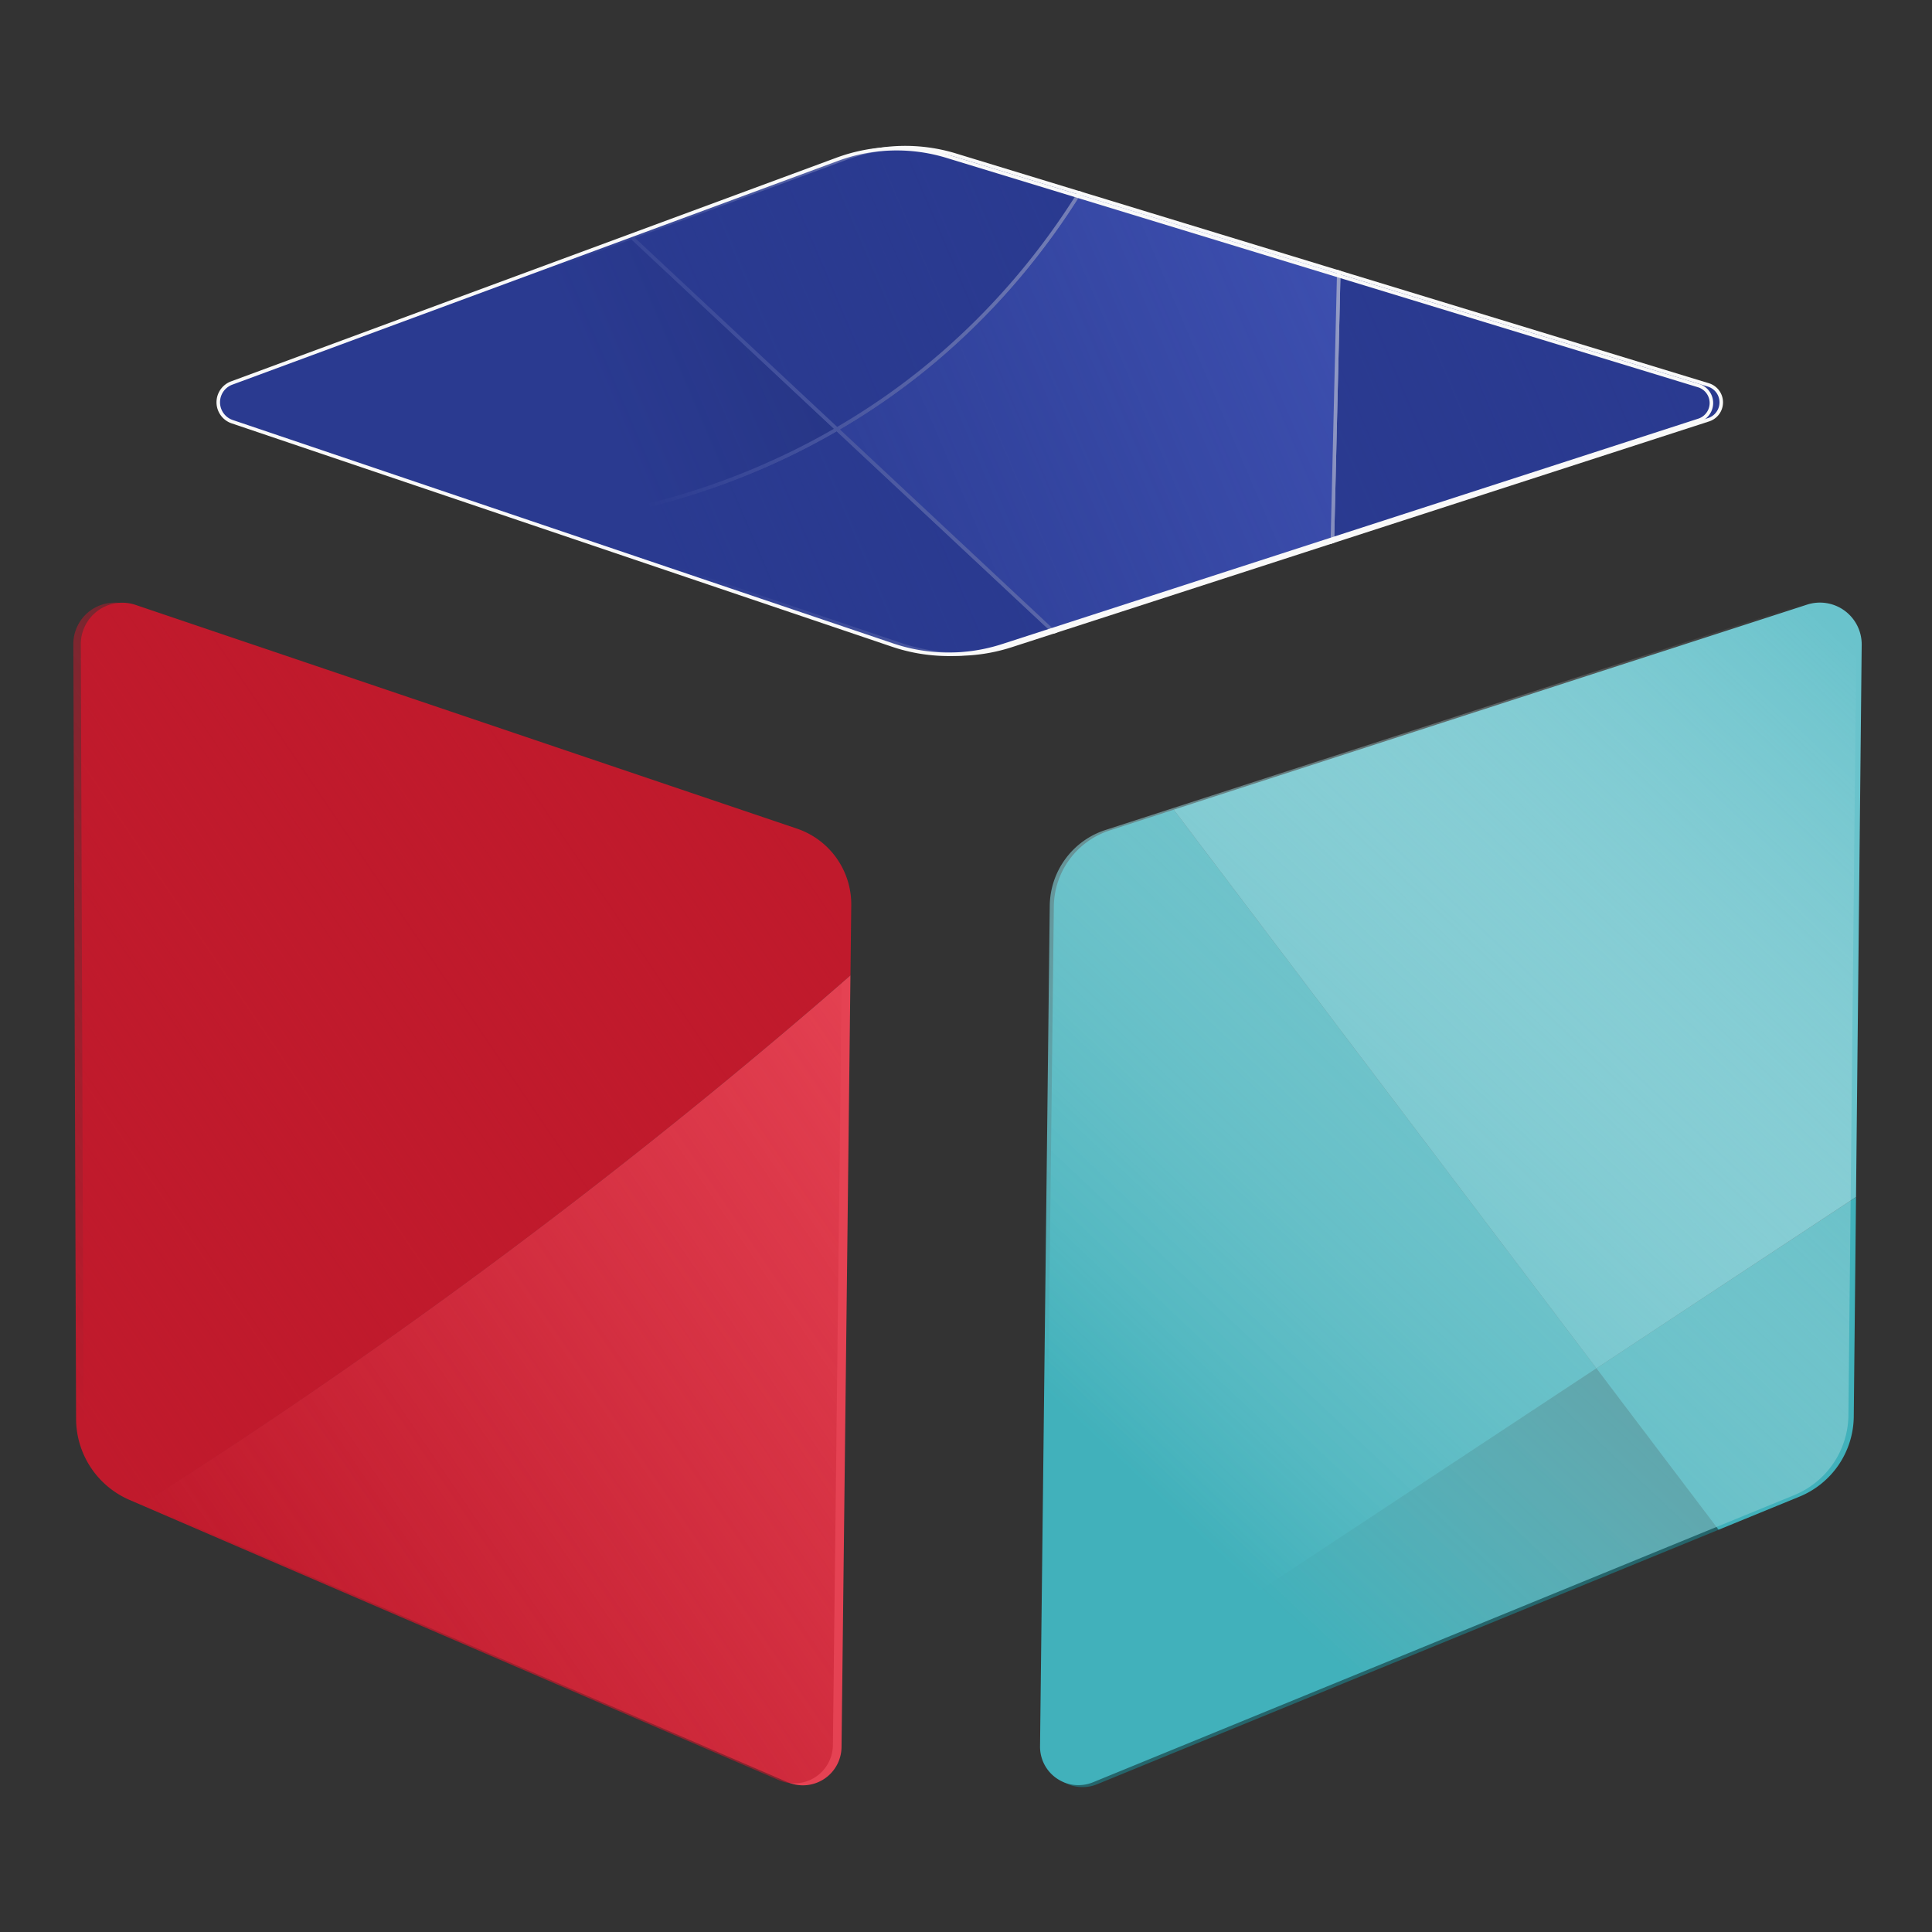 <?xml version="1.0" encoding="UTF-8" standalone="no"?>
<!-- Created with Inkscape (http://www.inkscape.org/) -->

<svg
   width="500"
   height="500"
   viewBox="0 0 132.292 132.292"
   version="1.1"
   id="svg5"
   inkscape:version="1.1 (c4e8f9ed74, 2021-05-24)"
   sodipodi:docname="econdata_logo.svg"
   inkscape:export-filename="/home/byron/Pictures/econdata_logo_sml.png"
   inkscape:export-xdpi="20.831923"
   inkscape:export-ydpi="20.831923"
   xmlns:inkscape="http://www.inkscape.org/namespaces/inkscape"
   xmlns:sodipodi="http://sodipodi.sourceforge.net/DTD/sodipodi-0.dtd"
   xmlns:xlink="http://www.w3.org/1999/xlink"
   xmlns="http://www.w3.org/2000/svg"
   xmlns:svg="http://www.w3.org/2000/svg">
  <rect x="0" y="0" width="132.292" height="132.292" fill="#333333" stroke="none"/>
  <sodipodi:namedview
     id="namedview7"
     pagecolor="#ffffff"
     bordercolor="#666666"
     borderopacity="1.0"
     inkscape:pageshadow="2"
     inkscape:pageopacity="0.0"
     inkscape:pagecheckerboard="0"
     inkscape:document-units="mm"
     showgrid="false"
     inkscape:snap-smooth-nodes="true"
     units="px"
     height="1122.52px"
     inkscape:zoom="0.5"
     inkscape:cx="-501"
     inkscape:cy="-62"
     inkscape:window-width="2560"
     inkscape:window-height="1011"
     inkscape:window-x="0"
     inkscape:window-y="0"
     inkscape:window-maximized="1"
     inkscape:current-layer="layer1" />
  <defs
     id="defs2">
    <inkscape:path-effect
       effect="spiro"
       id="path-effect12026"
       is_visible="true"
       lpeversion="1" />
    <inkscape:path-effect
       effect="spiro"
       id="path-effect10989"
       is_visible="true"
       lpeversion="1" />
    <inkscape:path-effect
       effect="spiro"
       id="path-effect10985"
       is_visible="true"
       lpeversion="1" />
    <inkscape:path-effect
       effect="spiro"
       id="path-effect10981"
       is_visible="true"
       lpeversion="1" />
    <inkscape:path-effect
       effect="fillet_chamfer"
       id="path-effect10825"
       is_visible="true"
       lpeversion="1"
       satellites_param="F,0,0,1,0,3.969,0,1 @ F,0,0,1,0,3.969,0,1 @ F,0,0,1,0,3.969,0,1 @ F,0,0,1,0,3.969,0,1"
       unit="px"
       method="auto"
       mode="F"
       radius="15"
       chamfer_steps="1"
       flexible="false"
       use_knot_distance="true"
       apply_no_radius="true"
       apply_with_radius="true"
       only_selected="false"
       hide_knots="false" />
    <inkscape:path-effect
       effect="spiro"
       id="path-effect8077"
       is_visible="true"
       lpeversion="1" />
    <inkscape:path-effect
       effect="fillet_chamfer"
       id="path-effect8033"
       is_visible="true"
       lpeversion="1"
       satellites_param="F,0,0,1,0,3.969,0,1 @ F,0,0,1,0,3.969,0,1 @ F,0,0,1,0,3.969,0,1 @ F,0,0,1,0,3.969,0,1"
       unit="px"
       method="auto"
       mode="F"
       radius="15"
       chamfer_steps="1"
       flexible="false"
       use_knot_distance="true"
       apply_no_radius="true"
       apply_with_radius="true"
       only_selected="false"
       hide_knots="false" />
    <inkscape:path-effect
       effect="spiro"
       id="path-effect6959"
       is_visible="true"
       lpeversion="1" />
    <inkscape:path-effect
       effect="spiro"
       id="path-effect6935"
       is_visible="true"
       lpeversion="1" />
    <inkscape:path-effect
       effect="fillet_chamfer"
       id="path-effect6815"
       is_visible="true"
       lpeversion="1"
       satellites_param="F,0,0,1,0,3.969,0,1 @ F,0,0,1,0,3.969,0,1 @ F,0,0,1,0,3.969,0,1 @ F,0,0,1,0,3.969,0,1"
       unit="px"
       method="auto"
       mode="F"
       radius="15"
       chamfer_steps="1"
       flexible="false"
       use_knot_distance="true"
       apply_no_radius="true"
       apply_with_radius="true"
       only_selected="false"
       hide_knots="false" />
    <inkscape:path-effect
       effect="spiro"
       id="path-effect4211"
       is_visible="true"
       lpeversion="1" />
    <inkscape:path-effect
       effect="spiro"
       id="path-effect4199"
       is_visible="true"
       lpeversion="1" />
    <inkscape:path-effect
       effect="spiro"
       id="path-effect4195"
       is_visible="true"
       lpeversion="1" />
    <inkscape:path-effect
       effect="fillet_chamfer"
       id="path-effect3659"
       is_visible="true"
       lpeversion="1"
       satellites_param="F,0,0,1,0,3.969,0,1 @ F,0,0,1,0,3.969,0,1 @ F,0,0,1,0,3.969,0,1 @ F,0,0,1,0,3.969,0,1"
       unit="px"
       method="auto"
       mode="F"
       radius="15"
       chamfer_steps="1"
       flexible="false"
       use_knot_distance="true"
       apply_no_radius="true"
       apply_with_radius="true"
       only_selected="false"
       hide_knots="false" />
    <inkscape:path-effect
       effect="spiro"
       id="path-effect1722"
       is_visible="true"
       lpeversion="1" />
    <inkscape:path-effect
       effect="spiro"
       id="path-effect1718"
       is_visible="true"
       lpeversion="1" />
    <inkscape:path-effect
       effect="spiro"
       id="path-effect1706"
       is_visible="true"
       lpeversion="1" />
    <inkscape:path-effect
       effect="spiro"
       id="path-effect1702"
       is_visible="true"
       lpeversion="1" />
    <inkscape:path-effect
       effect="fillet_chamfer"
       id="path-effect1370"
       is_visible="true"
       lpeversion="1"
       satellites_param="F,0,0,1,0,3.969,0,1 @ F,0,0,1,0,3.969,0,1 @ F,0,0,1,0,3.969,0,1 @ F,0,0,1,0,3.969,0,1"
       unit="px"
       method="auto"
       mode="F"
       radius="15"
       chamfer_steps="1"
       flexible="false"
       use_knot_distance="true"
       apply_no_radius="true"
       apply_with_radius="true"
       only_selected="false"
       hide_knots="false" />
    <linearGradient
       inkscape:collect="always"
       id="linearGradient52796">
      <stop
         style="stop-color:#2a3a90;stop-opacity:1;"
         offset="0"
         id="stop52792" />
      <stop
         style="stop-color:#2a3a90;stop-opacity:0;"
         offset="1"
         id="stop52794" />
    </linearGradient>
    <linearGradient
       inkscape:collect="always"
       id="linearGradient40967">
      <stop
         style="stop-color:#41b1bb;stop-opacity:1"
         offset="0"
         id="stop40963" />
      <stop
         style="stop-color:#f9f9f9;stop-opacity:0;"
         offset="1"
         id="stop40965" />
    </linearGradient>
    <linearGradient
       inkscape:collect="always"
       id="linearGradient39344">
      <stop
         style="stop-color:#c01a2c;stop-opacity:1;"
         offset="0"
         id="stop39340" />
      <stop
         style="stop-color:#c01a2c;stop-opacity:0;"
         offset="1"
         id="stop39342" />
    </linearGradient>
    <inkscape:path-effect
       effect="fillet_chamfer"
       id="path-effect36005"
       is_visible="true"
       lpeversion="1"
       satellites_param="F,0,0,1,0,3.969,0,1 @ F,0,0,1,0,3.969,0,1 @ F,0,0,1,0,3.969,0,1 @ F,0,0,1,0,3.969,0,1"
       unit="px"
       method="auto"
       mode="F"
       radius="15"
       chamfer_steps="1"
       flexible="false"
       use_knot_distance="true"
       apply_no_radius="true"
       apply_with_radius="true"
       only_selected="false"
       hide_knots="false" />
    <inkscape:path-effect
       effect="fillet_chamfer"
       id="path-effect35970"
       is_visible="true"
       lpeversion="1"
       satellites_param="F,0,0,1,0,3.969,0,1 @ F,0,0,1,0,3.969,0,1 @ F,0,0,1,0,3.969,0,1 @ F,0,0,1,0,3.969,0,1"
       unit="px"
       method="auto"
       mode="F"
       radius="15"
       chamfer_steps="1"
       flexible="false"
       use_knot_distance="true"
       apply_no_radius="true"
       apply_with_radius="true"
       only_selected="false"
       hide_knots="false" />
    <inkscape:path-effect
       effect="fillet_chamfer"
       id="path-effect30691"
       is_visible="true"
       lpeversion="1"
       satellites_param="F,0,0,1,0,3.969,0,1 @ F,0,0,1,0,3.969,0,1 @ F,0,0,1,0,3.969,0,1 @ F,0,0,1,0,3.969,0,1"
       unit="px"
       method="auto"
       mode="F"
       radius="15"
       chamfer_steps="1"
       flexible="false"
       use_knot_distance="true"
       apply_no_radius="true"
       apply_with_radius="true"
       only_selected="false"
       hide_knots="false" />
    <inkscape:path-effect
       effect="spiro"
       id="path-effect23390"
       is_visible="true"
       lpeversion="1" />
    <inkscape:path-effect
       effect="spiro"
       id="path-effect23382"
       is_visible="true"
       lpeversion="1" />
    <inkscape:path-effect
       effect="spiro"
       id="path-effect23366"
       is_visible="true"
       lpeversion="1" />
    <inkscape:path-effect
       effect="spiro"
       id="path-effect23233"
       is_visible="true"
       lpeversion="1" />
    <inkscape:path-effect
       effect="spiro"
       id="path-effect23217"
       is_visible="true"
       lpeversion="1" />
    <inkscape:path-effect
       effect="spiro"
       id="path-effect22968"
       is_visible="true"
       lpeversion="1" />
    <inkscape:path-effect
       effect="fillet_chamfer"
       id="path-effect22753"
       is_visible="true"
       lpeversion="1"
       satellites_param="F,0,0,1,0,3.969,0,1 @ F,0,0,1,0,3.969,0,1 @ F,0,0,1,0,3.969,0,1 @ F,0,0,1,0,3.969,0,1"
       unit="px"
       method="auto"
       mode="F"
       radius="15"
       chamfer_steps="1"
       flexible="false"
       use_knot_distance="true"
       apply_no_radius="true"
       apply_with_radius="true"
       only_selected="false"
       hide_knots="false" />
    <inkscape:path-effect
       effect="fillet_chamfer"
       id="path-effect22749"
       is_visible="true"
       lpeversion="1"
       satellites_param="F,0,0,1,0,3.969,0,1 @ F,0,0,1,0,3.969,0,1 @ F,0,0,1,0,3.969,0,1 @ F,0,0,1,0,3.969,0,1"
       unit="px"
       method="auto"
       mode="F"
       radius="15"
       chamfer_steps="1"
       flexible="false"
       use_knot_distance="true"
       apply_no_radius="true"
       apply_with_radius="true"
       only_selected="false"
       hide_knots="false" />
    <inkscape:path-effect
       effect="fillet_chamfer"
       id="path-effect22745"
       is_visible="true"
       lpeversion="1"
       satellites_param="F,0,0,1,0,3.969,0,1 @ F,0,0,1,0,3.969,0,1 @ F,0,0,1,0,3.969,0,1 @ F,0,0,1,0,3.969,0,1"
       unit="px"
       method="auto"
       mode="F"
       radius="15"
       chamfer_steps="1"
       flexible="false"
       use_knot_distance="true"
       apply_no_radius="true"
       apply_with_radius="true"
       only_selected="false"
       hide_knots="false" />
    <inkscape:path-effect
       effect="fillet_chamfer"
       id="path-effect22741"
       is_visible="true"
       lpeversion="1"
       satellites_param="F,0,0,1,0,3.969,0,1 @ F,0,0,1,0,3.969,0,1 @ F,0,0,1,0,3.969,0,1 @ F,0,0,1,0,3.969,0,1"
       unit="px"
       method="auto"
       mode="F"
       radius="15"
       chamfer_steps="1"
       flexible="false"
       use_knot_distance="true"
       apply_no_radius="true"
       apply_with_radius="true"
       only_selected="false"
       hide_knots="false" />
    <inkscape:path-effect
       effect="fillet_chamfer"
       id="path-effect22737"
       is_visible="true"
       lpeversion="1"
       satellites_param="F,0,0,1,0,3.969,0,1 @ F,0,0,1,0,3.969,0,1 @ F,0,0,1,0,3.969,0,1 @ F,0,0,1,0,3.969,0,1"
       unit="px"
       method="auto"
       mode="F"
       radius="15"
       chamfer_steps="1"
       flexible="false"
       use_knot_distance="true"
       apply_no_radius="true"
       apply_with_radius="true"
       only_selected="false"
       hide_knots="false" />
    <inkscape:path-effect
       effect="fillet_chamfer"
       id="path-effect22733"
       is_visible="true"
       lpeversion="1"
       satellites_param="F,0,0,1,0,3.969,0,1 @ F,0,0,1,0,3.969,0,1 @ F,0,0,1,0,3.969,0,1 @ F,0,0,1,0,3.969,0,1"
       unit="px"
       method="auto"
       mode="F"
       radius="15"
       chamfer_steps="1"
       flexible="false"
       use_knot_distance="true"
       apply_no_radius="true"
       apply_with_radius="true"
       only_selected="false"
       hide_knots="false" />
    <inkscape:path-effect
       effect="fillet_chamfer"
       id="path-effect22729"
       is_visible="true"
       lpeversion="1"
       satellites_param="F,0,0,1,0,3.969,0,1 @ F,0,0,1,0,3.969,0,1 @ F,0,0,1,0,3.969,0,1 @ F,0,0,1,0,3.969,0,1"
       unit="px"
       method="auto"
       mode="F"
       radius="15"
       chamfer_steps="1"
       flexible="false"
       use_knot_distance="true"
       apply_no_radius="true"
       apply_with_radius="true"
       only_selected="false"
       hide_knots="false" />
    <inkscape:path-effect
       effect="fillet_chamfer"
       id="path-effect6165"
       is_visible="true"
       lpeversion="1"
       satellites_param="F,0,0,1,0,3.969,0,1 @ F,0,0,1,0,3.969,0,1 @ F,0,0,1,0,3.969,0,1 @ F,0,0,1,0,3.969,0,1"
       unit="px"
       method="auto"
       mode="F"
       radius="15"
       chamfer_steps="1"
       flexible="false"
       use_knot_distance="true"
       apply_no_radius="true"
       apply_with_radius="true"
       only_selected="false"
       hide_knots="false" />
    <inkscape:path-effect
       effect="fillet_chamfer"
       id="path-effect6163"
       is_visible="true"
       lpeversion="1"
       satellites_param="F,0,0,1,0,3.969,0,1 @ F,0,0,1,0,3.969,0,1 @ F,0,0,1,0,3.969,0,1 @ F,0,0,1,0,3.969,0,1"
       unit="px"
       method="auto"
       mode="F"
       radius="15"
       chamfer_steps="1"
       flexible="false"
       use_knot_distance="true"
       apply_no_radius="true"
       apply_with_radius="true"
       only_selected="false"
       hide_knots="false" />
    <inkscape:path-effect
       effect="fillet_chamfer"
       id="path-effect6161"
       is_visible="true"
       lpeversion="1"
       satellites_param="F,0,0,1,0,3.969,0,1 @ F,0,0,1,0,3.969,0,1 @ F,0,0,1,0,3.969,0,1 @ F,0,0,1,0,3.969,0,1"
       unit="px"
       method="auto"
       mode="F"
       radius="15"
       chamfer_steps="1"
       flexible="false"
       use_knot_distance="true"
       apply_no_radius="true"
       apply_with_radius="true"
       only_selected="false"
       hide_knots="false" />
    <inkscape:path-effect
       effect="fillet_chamfer"
       id="path-effect6159"
       is_visible="true"
       lpeversion="1"
       satellites_param="F,0,0,1,0,3.969,0,1 @ F,0,0,1,0,3.969,0,1 @ F,0,0,1,0,3.969,0,1 @ F,0,0,1,0,3.969,0,1"
       unit="px"
       method="auto"
       mode="F"
       radius="15"
       chamfer_steps="1"
       flexible="false"
       use_knot_distance="true"
       apply_no_radius="true"
       apply_with_radius="true"
       only_selected="false"
       hide_knots="false" />
    <inkscape:path-effect
       effect="fillet_chamfer"
       id="path-effect6157"
       is_visible="true"
       lpeversion="1"
       satellites_param="F,0,0,1,0,3.969,0,1 @ F,0,0,1,0,3.969,0,1 @ F,0,0,1,0,3.969,0,1 @ F,0,0,1,0,3.969,0,1"
       unit="px"
       method="auto"
       mode="F"
       radius="15"
       chamfer_steps="1"
       flexible="false"
       use_knot_distance="true"
       apply_no_radius="true"
       apply_with_radius="true"
       only_selected="false"
       hide_knots="false" />
    <inkscape:path-effect
       effect="fillet_chamfer"
       id="path-effect6155"
       is_visible="true"
       lpeversion="1"
       satellites_param="F,0,0,1,0,3.969,0,1 @ F,0,0,1,0,3.969,0,1 @ F,0,0,1,0,3.969,0,1 @ F,0,0,1,0,3.969,0,1"
       unit="px"
       method="auto"
       mode="F"
       radius="15"
       chamfer_steps="1"
       flexible="false"
       use_knot_distance="true"
       apply_no_radius="true"
       apply_with_radius="true"
       only_selected="false"
       hide_knots="false" />
    <inkscape:path-effect
       effect="fillet_chamfer"
       id="path-effect6153"
       is_visible="true"
       lpeversion="1"
       satellites_param="F,0,0,1,0,3.969,0,1 @ F,0,0,1,0,3.969,0,1 @ F,0,0,1,0,3.969,0,1 @ F,0,0,1,0,3.969,0,1"
       unit="px"
       method="auto"
       mode="F"
       radius="15"
       chamfer_steps="1"
       flexible="false"
       use_knot_distance="true"
       apply_no_radius="true"
       apply_with_radius="true"
       only_selected="false"
       hide_knots="false" />
    <inkscape:path-effect
       effect="fillet_chamfer"
       id="path-effect6151"
       is_visible="true"
       lpeversion="1"
       satellites_param="F,0,0,1,0,3.969,0,1 @ F,0,0,1,0,3.969,0,1 @ F,0,0,1,0,3.969,0,1 @ F,0,0,1,0,3.969,0,1"
       unit="px"
       method="auto"
       mode="F"
       radius="15"
       chamfer_steps="1"
       flexible="false"
       use_knot_distance="true"
       apply_no_radius="true"
       apply_with_radius="true"
       only_selected="false"
       hide_knots="false" />
    <inkscape:path-effect
       effect="fillet_chamfer"
       id="path-effect6149"
       is_visible="true"
       lpeversion="1"
       satellites_param="F,0,0,1,0,3.969,0,1 @ F,0,0,1,0,3.969,0,1 @ F,0,0,1,0,3.969,0,1 @ F,0,0,1,0,3.969,0,1"
       unit="px"
       method="auto"
       mode="F"
       radius="15"
       chamfer_steps="1"
       flexible="false"
       use_knot_distance="true"
       apply_no_radius="true"
       apply_with_radius="true"
       only_selected="false"
       hide_knots="false" />
    <inkscape:path-effect
       effect="fillet_chamfer"
       id="path-effect6147"
       is_visible="true"
       lpeversion="1"
       satellites_param="F,0,0,1,0,3.969,0,1 @ F,0,0,1,0,3.969,0,1 @ F,0,0,1,0,3.969,0,1 @ F,0,0,1,0,3.969,0,1"
       unit="px"
       method="auto"
       mode="F"
       radius="15"
       chamfer_steps="1"
       flexible="false"
       use_knot_distance="true"
       apply_no_radius="true"
       apply_with_radius="true"
       only_selected="false"
       hide_knots="false" />
    <clipPath
       clipPathUnits="userSpaceOnUse"
       id="clipPath27312">
      <g
         id="g27328"
         transform="matrix(1.112,0,0,1.027,312.647,-11.137)">
        <path
           id="path27314"
           style="fill:#c1c5ca;fill-opacity:1;stroke-width:0.238"
           d="m 15.375,-218.822 0.153,-52.303 a 1.206,1.206 163.261 0 1 2.21,-0.665 l 27.989,42.055 a 13.216,13.216 73.07 0 1 2.214,7.273 l 0.19,50.832 a 1.235,1.235 162.5 0 1 -2.249,0.709 l -28.254,-40.673 a 12.605,12.605 72.691 0 1 -2.253,-7.228 z"
           sodipodi:nodetypes="ccccc"
           inkscape:path-effect="#path-effect22729"
           inkscape:original-d="m 15.36367,-214.8537 0.17631,-60.24047 32.38678,48.66292 0.21951,58.76958 z" />
        <path
           style="color:#000000;fill:#c1c5ca;fill-opacity:1;stroke-width:0.238;-inkscape-stroke:none"
           d="m 25.395,-278.262 47.131,-15.149 a 4.857,4.857 21.434 0 1 5.721,2.246 l 23.531,41.91 a 3.329,3.329 110.695 0 1 -1.803,4.772 l -42.226,14.786 a 5.112,5.112 18.528 0 1 -5.945,-1.992 l -27.989,-42.055 a 3,3 109.268 0 1 1.579,-4.518 z"
           id="path27316"
           sodipodi:nodetypes="ccccc"
           inkscape:path-effect="#path-effect22733"
           inkscape:original-d="m 21.61641,-277.0473 54.68778,-17.57811 27.41678,48.83149 -49.71778,17.40953 z" />
        <path
           style="color:#000000;fill:#c1c5ca;fill-opacity:1;stroke-width:0.238;-inkscape-stroke:none"
           d="m 86.092,-291.277 46.786,16.003 a 12.119,12.119 37.016 0 1 6.023,4.541 l 28.629,41.114 a 1.406,1.406 125.641 0 1 -1.545,2.154 l -52.42,-15.163 a 9.688,9.688 38.41 0 1 -5.755,-4.563 l -23.531,-41.91 a 1.516,1.516 129.785 0 1 1.812,-2.176 z"
           id="path27318"
           sodipodi:nodetypes="ccccc"
           inkscape:path-effect="#path-effect22737"
           inkscape:original-d="m 82.3371,-292.56187 54.29618,18.57184 33.16527,47.62799 -60.04467,-17.36834 z" />
        <path
           id="path27320"
           style="fill:#c1c5ca;fill-opacity:1;fill-rule:evenodd;stroke-width:0.245"
           d="m -20.186,-219.567 29.522,-40.594 a 1.284,1.284 18.097 0 1 2.323,0.759 l -0.153,52.303 a 11.771,11.771 108.8 0 1 -2.424,7.12 l -29.823,38.962 a 1.321,1.321 19.026 0 1 -2.369,-0.817 l 0.548,-50.555 a 12.434,12.434 108.323 0 1 2.377,-7.178 z"
           sodipodi:nodetypes="ccccc"
           inkscape:path-effect="#path-effect22741"
           inkscape:original-d="m -22.51991,-216.35749 34.19053,-47.01382 -0.1763,60.24048 -34.64789,45.2652 z" />
        <path
           id="path27322"
           style="fill:#c1c5ca;fill-opacity:1;fill-rule:evenodd;stroke-width:0.238"
           d="m -17.056,-155.725 29.823,-38.962 a 2.895,2.895 1.323 0 1 4.677,0.108 l 28.254,40.673 a 5.498,5.498 91.038 0 1 -0.117,6.435 L 16.077,-108.121 a 2.868,2.868 1.005 0 1 -4.649,-0.082 l -28.629,-41.114 a 5.434,5.434 91.29 0 1 0.144,-6.408 z"
           sodipodi:nodetypes="ccccc"
           inkscape:path-effect="#path-effect22745"
           inkscape:original-d="m -19.46854,-152.57364 34.64789,-45.2652 32.7826,47.19202 -34.26523,45.70118 z" />
        <path
           style="color:#000000;fill:#c1c5ca;fill-opacity:1;stroke-width:0.238;-inkscape-stroke:none"
           d="m 57.668,-147.081 45.279,18.52 a 3.041,3.041 74.785 0 1 1.267,4.658 l -27.782,36.436 a 5.507,5.507 163.104 0 1 -6.162,1.872 l -46.786,-16.003 a 2.885,2.885 72.872 0 1 -1.374,-4.46 l 29.504,-39.35 a 5.136,5.136 164.553 0 1 6.054,-1.673 z"
           id="path27324"
           sodipodi:nodetypes="ccccc"
           inkscape:path-effect="#path-effect22749"
           inkscape:original-d="m 53.99485,-148.58328 52.62532,21.52471 L 74.0258,-84.310258 19.72962,-102.8821 Z" />
        <path
           style="color:#000000;fill:#c1c5ca;fill-opacity:1;stroke-width:0.238;-inkscape-stroke:none"
           d="m 116.396,-130.448 48.884,-18.972 a 1.167,1.167 52.408 0 1 1.366,1.774 l -29.522,40.594 a 12.159,12.159 144.104 0 1 -6.113,4.424 l -47.131,15.149 a 1.246,1.246 54.753 0 1 -1.372,-1.942 l 27.782,-36.436 a 14.089,14.089 143.057 0 1 6.106,-4.592 z"
           id="path27326"
           sodipodi:nodetypes="ccccc"
           inkscape:path-effect="#path-effect22753"
           inkscape:original-d="m 112.6966,-129.01169 56.28396,-21.84363 -34.19054,47.01383 -54.6878,17.578112 z" />
      </g>
    </clipPath>
    <linearGradient
       inkscape:collect="always"
       xlink:href="#linearGradient39344"
       id="linearGradient39346"
       x1="103.681"
       y1="143.936"
       x2="143.564"
       y2="115.378"
       gradientUnits="userSpaceOnUse"
       gradientTransform="matrix(1.265,0,0,1.334,-123.438,-88.138)" />
    <linearGradient
       inkscape:collect="always"
       xlink:href="#linearGradient40967"
       id="linearGradient40827"
       x1="159.869"
       y1="144.181"
       x2="198.456"
       y2="101.02"
       gradientUnits="userSpaceOnUse"
       gradientTransform="matrix(1.265,0,0,1.334,-123.438,-86.789)" />
    <linearGradient
       inkscape:collect="always"
       xlink:href="#linearGradient52796"
       id="linearGradient52798"
       x1="132.533"
       y1="91.076"
       x2="201.373"
       y2="60.108"
       gradientUnits="userSpaceOnUse"
       gradientTransform="matrix(1.265,0,0,1.334,-123.401,-86.979)" />
  </defs>
  <g
     inkscape:label="Layer 1"
     inkscape:groupmode="layer"
     id="layer1">
    <g
       id="g13000"
       transform="translate(-311.232,55.745)">
      <path
         id="rect1825-3"
         style="color:#000000;fill:#2a3a90;fill-opacity:1;stroke:#f9f9f9;stroke-width:0.909;stroke-opacity:1;-inkscape-stroke:none"
         d="m 1520.391,-140.045 -1.652,69.619 97.217,-31.477 a 4.717,4.717 0 0 0 -0.076,-9 z"
         transform="scale(0.265)" />
      <path
         id="path12133"
         style="color:#000000;fill:#2a3a90;fill-opacity:1;stroke:#f9f9f9;stroke-width:0.909;stroke-opacity:1;-inkscape-stroke:none"
         d="m 1390.715,-99.486 c -1.461,0.849 -2.932,1.678 -4.416,2.486 -1.504,0.819 -3.019,1.616 -4.545,2.393 -1.526,0.776 -3.064,1.532 -4.611,2.266 -1.547,0.734 -3.105,1.446 -4.672,2.137 -1.567,0.691 -3.145,1.36 -4.731,2.008 -1.586,0.648 -3.18,1.275 -4.783,1.879 -1.603,0.604 -3.215,1.186 -4.834,1.746 -1.619,0.56 -3.245,1.099 -4.879,1.615 -1.634,0.516 -3.276,1.011 -4.924,1.482 -1.647,0.472 -3.301,0.921 -4.961,1.348 -1.66,0.427 -3.324,0.831 -4.994,1.213 -1.671,0.382 -3.347,0.74 -5.027,1.076 -1.68,0.336 -3.366,0.651 -5.055,0.941 -1.689,0.29 -3.38,0.557 -5.076,0.801 -1.696,0.244 -3.394,0.466 -5.096,0.664 -1.145,0.133 -2.293,0.24 -3.439,0.352 L 1407.291,-43.75 a 45.316,45.316 0 0 0 28.48,0.188 l 10.969,-3.551 z"
         transform="scale(0.265)" />
      <path
         id="path12131"
         style="color:#000000;fill:#4e62cb;fill-opacity:1;stroke:#f9f9f9;stroke-width:0.909;stroke-opacity:1;-inkscape-stroke:none"
         d="m 1390.715,-99.486 56.025,52.373 71.998,-23.312 1.652,-69.619 -67.035,-20.459 c -0.414,0.663 -0.824,1.328 -1.246,1.986 -0.619,0.966 -1.248,1.928 -1.885,2.883 -0.637,0.955 -1.283,1.903 -1.938,2.846 -0.655,0.943 -1.318,1.878 -1.99,2.809 -0.672,0.93 -1.354,1.856 -2.043,2.773 -0.689,0.918 -1.386,1.83 -2.092,2.734 -0.706,0.905 -1.42,1.802 -2.143,2.693 -0.723,0.891 -1.454,1.776 -2.193,2.654 -0.739,0.878 -1.487,1.749 -2.242,2.613 -0.755,0.864 -1.52,1.721 -2.291,2.57 -0.771,0.85 -1.551,1.691 -2.338,2.525 -0.787,0.835 -1.582,1.663 -2.385,2.482 -0.803,0.82 -1.613,1.633 -2.432,2.438 -0.818,0.805 -1.645,1.602 -2.478,2.391 -0.834,0.789 -1.675,1.569 -2.523,2.342 -0.848,0.773 -1.703,1.538 -2.566,2.295 -0.863,0.756 -1.734,1.504 -2.611,2.244 -1.311,1.105 -2.636,2.189 -3.978,3.254 -1.342,1.065 -2.7,2.11 -4.072,3.135 -1.372,1.025 -2.759,2.03 -4.16,3.014 -1.401,0.984 -2.817,1.947 -4.246,2.891 -1.429,0.943 -2.869,1.867 -4.324,2.77 -1.455,0.902 -2.924,1.782 -4.404,2.643 -0.019,0.011 -0.039,0.022 -0.059,0.033 z"
         transform="scale(0.265)" />
      <path
         id="path12129"
         style="color:#000000;fill:#172153;fill-opacity:1;stroke:#f9f9f9;stroke-width:0.909;stroke-opacity:1;-inkscape-stroke:none"
         d="m 1337.705,-149.039 -101.441,37.479 a 5.307,5.307 0 0 0 0.139,10.006 l 78.27,26.475 c 1.147,-0.112 2.295,-0.219 3.439,-0.352 1.702,-0.198 3.4,-0.42 5.096,-0.664 1.696,-0.244 3.388,-0.51 5.076,-0.801 1.689,-0.29 3.374,-0.605 5.055,-0.941 1.68,-0.336 3.357,-0.694 5.027,-1.076 1.671,-0.382 3.334,-0.786 4.994,-1.213 1.66,-0.427 3.313,-0.876 4.961,-1.348 1.647,-0.472 3.29,-0.966 4.924,-1.482 1.634,-0.516 3.26,-1.055 4.879,-1.615 1.619,-0.56 3.231,-1.142 4.834,-1.746 1.603,-0.604 3.197,-1.231 4.783,-1.879 1.586,-0.648 3.163,-1.317 4.731,-2.008 1.567,-0.691 3.125,-1.403 4.672,-2.137 1.547,-0.734 3.085,-1.489 4.611,-2.266 1.526,-0.776 3.041,-1.574 4.545,-2.393 1.484,-0.808 2.955,-1.638 4.416,-2.486 z"
         transform="scale(0.265)" />
      <path
         id="path12127"
         style="color:#000000;fill:#2a3a90;fill-opacity:1;stroke:#f9f9f9;stroke-width:0.909;stroke-opacity:1;-inkscape-stroke:none"
         d="m 1337.705,-149.039 53.01,49.553 c 0.02,-0.011 0.039,-0.022 0.059,-0.033 1.48,-0.86 2.949,-1.741 4.404,-2.643 1.455,-0.902 2.896,-1.826 4.324,-2.77 1.429,-0.943 2.845,-1.906 4.246,-2.891 1.401,-0.984 2.788,-1.989 4.16,-3.014 1.372,-1.025 2.73,-2.07 4.072,-3.135 1.342,-1.065 2.668,-2.149 3.978,-3.254 0.878,-0.74 1.748,-1.488 2.611,-2.244 0.863,-0.756 1.718,-1.522 2.566,-2.295 0.848,-0.773 1.69,-1.553 2.523,-2.342 0.833,-0.789 1.66,-1.586 2.478,-2.391 0.818,-0.805 1.629,-1.618 2.432,-2.438 0.803,-0.82 1.597,-1.648 2.385,-2.482 0.787,-0.835 1.566,-1.676 2.338,-2.525 0.771,-0.85 1.536,-1.706 2.291,-2.57 0.755,-0.864 1.503,-1.735 2.242,-2.613 0.739,-0.878 1.471,-1.763 2.193,-2.654 0.723,-0.891 1.437,-1.789 2.143,-2.693 0.706,-0.905 1.403,-1.817 2.092,-2.734 0.689,-0.918 1.371,-1.843 2.043,-2.773 0.672,-0.93 1.335,-1.866 1.99,-2.809 0.655,-0.943 1.3,-1.891 1.938,-2.846 0.637,-0.955 1.265,-1.917 1.885,-2.883 0.422,-0.658 0.833,-1.323 1.246,-1.986 l -31.994,-9.766 a 44.507,44.507 0 0 0 -28.416,0.82 z"
         transform="scale(0.265)" />
    </g>
    <path
       style="color:#000000;fill:url(#linearGradient52798);fill-opacity:1;stroke:#f9f9f9;stroke-width:0.241;stroke-opacity:1;-inkscape-stroke:none"
       d="m 15.863,26.228 41.455,-15.317 a 11.776,11.776 178.347 0 1 7.519,-0.217 l 51.466,15.708 a 1.248,1.248 89.516 0 1 0.02,2.381 L 68.649,44.219 A 11.99,11.99 0.374 0 1 61.114,44.169 L 15.9,28.875 a 1.404,1.404 89.206 0 1 -0.037,-2.647 z"
       id="rect1825"
       sodipodi:nodetypes="ccccc"
       inkscape:path-effect="#path-effect6165"
       inkscape:original-d="M 12.140253,27.60323 61.040873,9.5357343 120.09863,27.560479 64.873533,45.441213 Z" />
    <g
       id="g13004"
       transform="translate(-319.541,36.738)">
      <path
         id="rect2083-5"
         style="color:#000000;fill:#c01a2c;fill-opacity:1;stroke-width:0.909;-inkscape-stroke:none"
         d="m 1425.564,113.389 0.209,-18.107 a 20.656,20.656 0 0 0 -14.035,-19.805 l -170.889,-57.807 a 10.721,10.721 0 0 0 -14.156,10.193 l 0.709,200.518 a 22.899,22.899 0 0 0 13.826,20.943 l 1.397,0.604 c 1.071,-0.68 2.149,-1.35 3.219,-2.033 4.039,-2.578 8.066,-5.175 12.08,-7.791 4.014,-2.616 8.015,-5.25 12.004,-7.904 3.989,-2.654 7.965,-5.327 11.928,-8.02 3.963,-2.692 7.912,-5.405 11.85,-8.135 3.937,-2.73 7.862,-5.477 11.773,-8.244 3.911,-2.767 7.809,-5.553 11.693,-8.357 3.885,-2.804 7.757,-5.626 11.615,-8.467 3.858,-2.841 7.702,-5.701 11.533,-8.578 3.831,-2.877 7.648,-5.774 11.451,-8.688 3.803,-2.914 7.592,-5.845 11.367,-8.795 3.776,-2.95 7.538,-5.917 11.285,-8.902 3.748,-2.985 7.48,-5.987 11.199,-9.008 3.719,-3.021 7.425,-6.06 11.115,-9.115 3.69,-3.056 7.366,-6.128 11.027,-9.219 3.661,-3.09 7.308,-6.199 10.94,-9.324 2.296,-1.976 4.575,-3.97 6.859,-5.959 z"
         transform="scale(0.265)" />
      <path
         id="path8159"
         style="color:#000000;fill:#e54253;fill-opacity:1;stroke-width:0.909;-inkscape-stroke:none"
         d="m 1425.564,113.389 c -2.284,1.989 -4.563,3.983 -6.859,5.959 -3.632,3.125 -7.278,6.234 -10.94,9.324 -3.661,3.09 -7.337,6.163 -11.027,9.219 -3.69,3.056 -7.396,6.095 -11.115,9.115 -3.719,3.021 -7.452,6.023 -11.199,9.008 -3.747,2.985 -7.51,5.953 -11.285,8.902 -3.776,2.95 -7.564,5.881 -11.367,8.795 -3.803,2.914 -7.62,5.81 -11.451,8.688 -3.831,2.877 -7.675,5.737 -11.533,8.578 -3.858,2.841 -7.731,5.663 -11.615,8.467 -3.885,2.804 -7.782,5.59 -11.693,8.357 -3.911,2.767 -7.836,5.514 -11.773,8.244 -3.937,2.73 -7.886,5.443 -11.85,8.135 -3.963,2.692 -7.939,5.365 -11.928,8.02 -3.989,2.654 -7.99,5.288 -12.004,7.904 -4.014,2.616 -8.041,5.213 -12.08,7.791 -1.07,0.683 -2.147,1.353 -3.219,2.033 l 166.69,71.936 a 9.988,9.988 0 0 0 13.945,-9.055 z"
         transform="scale(0.265)" />
    </g>
    <g
       id="g12986"
       transform="translate(-106.155,36.107)">
      <path
         id="rect2309-4"
         style="color:#000000;fill:#25656b;fill-opacity:1;stroke-width:0.909;-inkscape-stroke:none"
         d="m 813.084,217.322 -142.664,94.156 -0.047,3.988 a 9.941,9.941 0 0 0 13.709,9.314 L 844.639,259.033 Z"
         transform="scale(0.265)" />
      <path
         id="path7244"
         style="color:#000000;fill:#41b1bb;fill-opacity:1;stroke-width:0.909;-inkscape-stroke:none"
         d="m 813.084,217.322 31.555,41.711 20.91,-8.562 a 22.601,22.601 0 0 0 14.035,-20.682 l 0.582,-56.738 z"
         transform="scale(0.265)" />
      <path
         id="path7242"
         style="color:#000000;fill:#41b1bb;fill-opacity:1;stroke-width:0.909;-inkscape-stroke:none"
         d="m 703.873,72.965 -16.541,5.355 a 20.876,20.876 0 0 0 -14.443,19.621 l -2.469,213.537 142.664,-94.156 z"
         transform="scale(0.265)" />
      <path
         id="path7240"
         style="color:#000000;fill:#6ac3cc;fill-opacity:1;stroke-width:0.909;-inkscape-stroke:none"
         d="M 703.873,72.965 813.084,217.322 880.166,173.051 881.633,30.359 A 10.793,10.793 0 0 0 867.516,19.98 Z"
         transform="scale(0.265)" />
    </g>
    <g
       id="g16970"
       transform="translate(-0.415,-3.863)">
      <path
         style="color:#000000;fill:url(#linearGradient39346);fill-opacity:1;stroke-width:0.241;-inkscape-stroke:none"
         d="M 9.182,45.277 54.397,60.571 a 5.465,5.465 54.676 0 1 3.714,5.24 l -0.665,57.554 a 2.643,2.643 147.003 0 1 -3.69,2.396 L 9.283,106.568 A 6.059,6.059 56.57 0 1 5.625,101.027 L 5.437,47.974 a 2.837,2.837 144.243 0 1 3.745,-2.697 z"
         id="rect2083"
         sodipodi:nodetypes="ccccc"
         inkscape:path-effect="#path-effect6161"
         inkscape:original-d="M 5.422896,44.005003 58.156169,61.842989 57.399164,127.33386 5.638798,104.99567 Z" />
      <path
         style="color:#000000;fill:url(#linearGradient40827);fill-opacity:1;stroke-width:0.241;-inkscape-stroke:none"
         d="M 76.117,60.693 123.791,45.257 a 2.856,2.856 36.324 0 1 3.735,2.746 l -0.542,52.765 a 5.98,5.98 124.16 0 1 -3.713,5.473 l -48.013,19.661 a 2.63,2.63 34.197 0 1 -3.627,-2.465 l 0.665,-57.554 a 5.523,5.523 126.361 0 1 3.822,-5.191 z"
         id="rect2309"
         sodipodi:nodetypes="ccccc"
         inkscape:path-effect="#path-effect6163"
         inkscape:original-d="M 72.341404,61.915285 127.56652,44.034548 126.94327,104.73699 71.584399,127.40616 Z" />
    </g>
  </g>
</svg>
